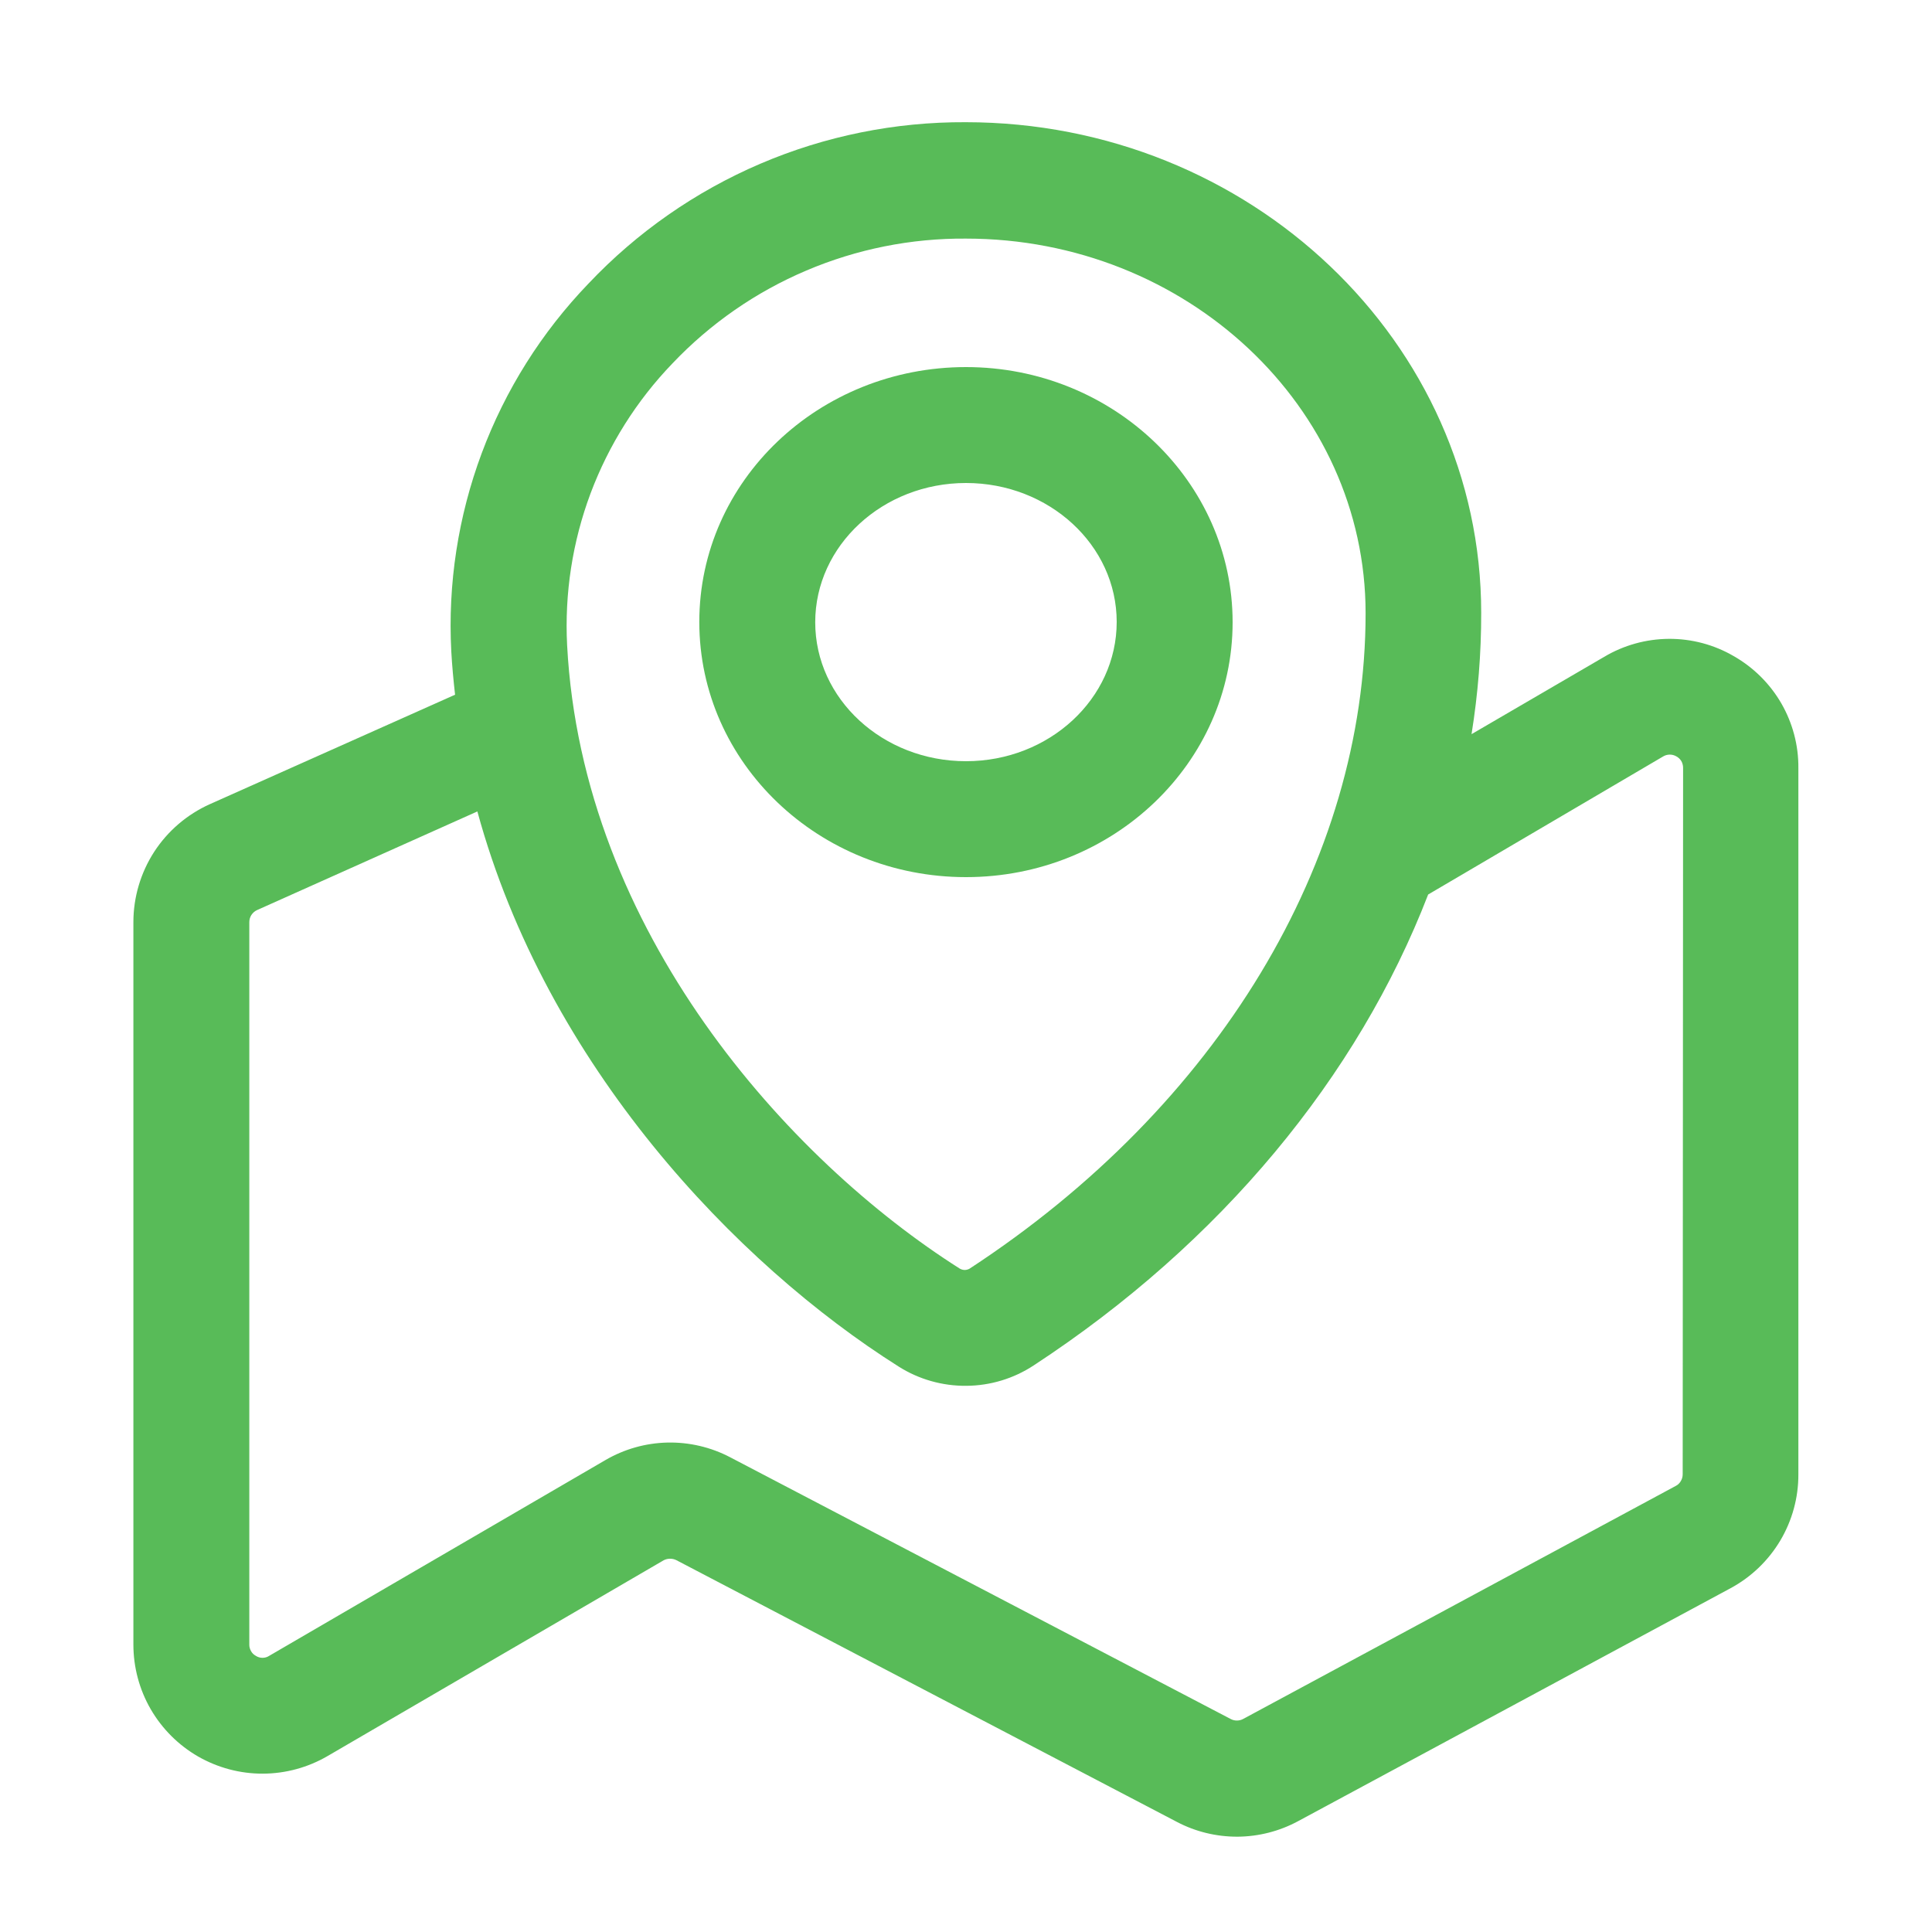 <svg width="24" height="24" viewBox="0 0 24 24" fill="none" xmlns="http://www.w3.org/2000/svg">
<path d="M21.536 8.15C21.292 8.008 21.014 7.934 20.73 7.936C20.448 7.938 20.17 8.015 19.927 8.16L18.28 9.12C18.36 8.621 18.401 8.117 18.4 7.612C18.4 4.252 15.527 1.519 11.995 1.518C11.119 1.514 10.251 1.689 9.445 2.034C8.639 2.379 7.912 2.886 7.31 3.523C6.729 4.127 6.277 4.844 5.984 5.63C5.691 6.416 5.562 7.253 5.606 8.09C5.616 8.273 5.633 8.45 5.653 8.63L2.606 9.99C2.324 10.117 2.084 10.322 1.915 10.582C1.747 10.842 1.657 11.146 1.657 11.455V20.429C1.657 20.711 1.731 20.988 1.872 21.232C2.014 21.477 2.217 21.679 2.461 21.82C2.706 21.96 2.983 22.034 3.265 22.033C3.547 22.032 3.824 21.957 4.068 21.815L8.245 19.382C8.27 19.369 8.297 19.363 8.324 19.363C8.352 19.363 8.379 19.369 8.404 19.382L14.621 22.633C14.853 22.755 15.112 22.817 15.374 22.816C15.636 22.814 15.894 22.748 16.124 22.624L21.5 19.728C21.755 19.59 21.967 19.386 22.115 19.138C22.263 18.889 22.341 18.605 22.34 18.316V9.542C22.343 9.26 22.269 8.982 22.128 8.737C21.986 8.492 21.782 8.29 21.536 8.15ZM8.354 4.514C8.823 4.02 9.389 3.627 10.016 3.361C10.643 3.094 11.319 2.959 12 2.964C14.737 2.964 16.964 5.052 16.964 7.618C16.964 10.699 15.127 13.744 12.044 15.76C12.026 15.77 12.005 15.776 11.984 15.776C11.963 15.776 11.943 15.77 11.924 15.76C9.794 14.411 7.232 11.572 7.045 8.015C7.012 7.373 7.111 6.731 7.336 6.129C7.562 5.527 7.908 4.977 8.354 4.514ZM20.903 18.314C20.903 18.344 20.895 18.373 20.88 18.398C20.865 18.424 20.844 18.445 20.818 18.458L15.442 21.354C15.418 21.367 15.392 21.373 15.365 21.373C15.338 21.373 15.312 21.367 15.288 21.354L9.071 18.103C8.831 17.977 8.562 17.914 8.291 17.92C8.02 17.926 7.755 18.001 7.52 18.138L3.343 20.57C3.319 20.586 3.29 20.594 3.261 20.594C3.232 20.594 3.204 20.586 3.179 20.57C3.153 20.556 3.132 20.536 3.118 20.51C3.104 20.485 3.096 20.457 3.097 20.428V11.455C3.097 11.424 3.106 11.392 3.123 11.366C3.141 11.339 3.165 11.318 3.194 11.305L5.93 10.08C6.79 13.235 9.143 15.7 11.162 16.975C11.414 17.135 11.707 17.218 12.005 17.215C12.303 17.213 12.593 17.125 12.842 16.961C15.168 15.438 16.867 13.375 17.741 11.112L20.66 9.397C20.685 9.382 20.714 9.374 20.743 9.374C20.773 9.374 20.801 9.382 20.826 9.397C20.851 9.411 20.872 9.431 20.887 9.456C20.901 9.481 20.908 9.51 20.908 9.539L20.903 18.314Z" fill="#58BB58"/>
<path d="M12 10.896C10.174 10.896 8.687 9.48 8.687 7.726C8.687 5.971 10.174 4.56 12 4.56C13.826 4.56 15.312 5.982 15.312 7.73C15.312 9.479 13.826 10.896 12 10.896ZM12 6C10.967 6 10.127 6.776 10.127 7.73C10.127 8.684 10.967 9.456 12 9.456C13.033 9.456 13.872 8.68 13.872 7.726C13.872 6.772 13.032 6 12 6Z" fill="#58BB58"/>
</svg>
